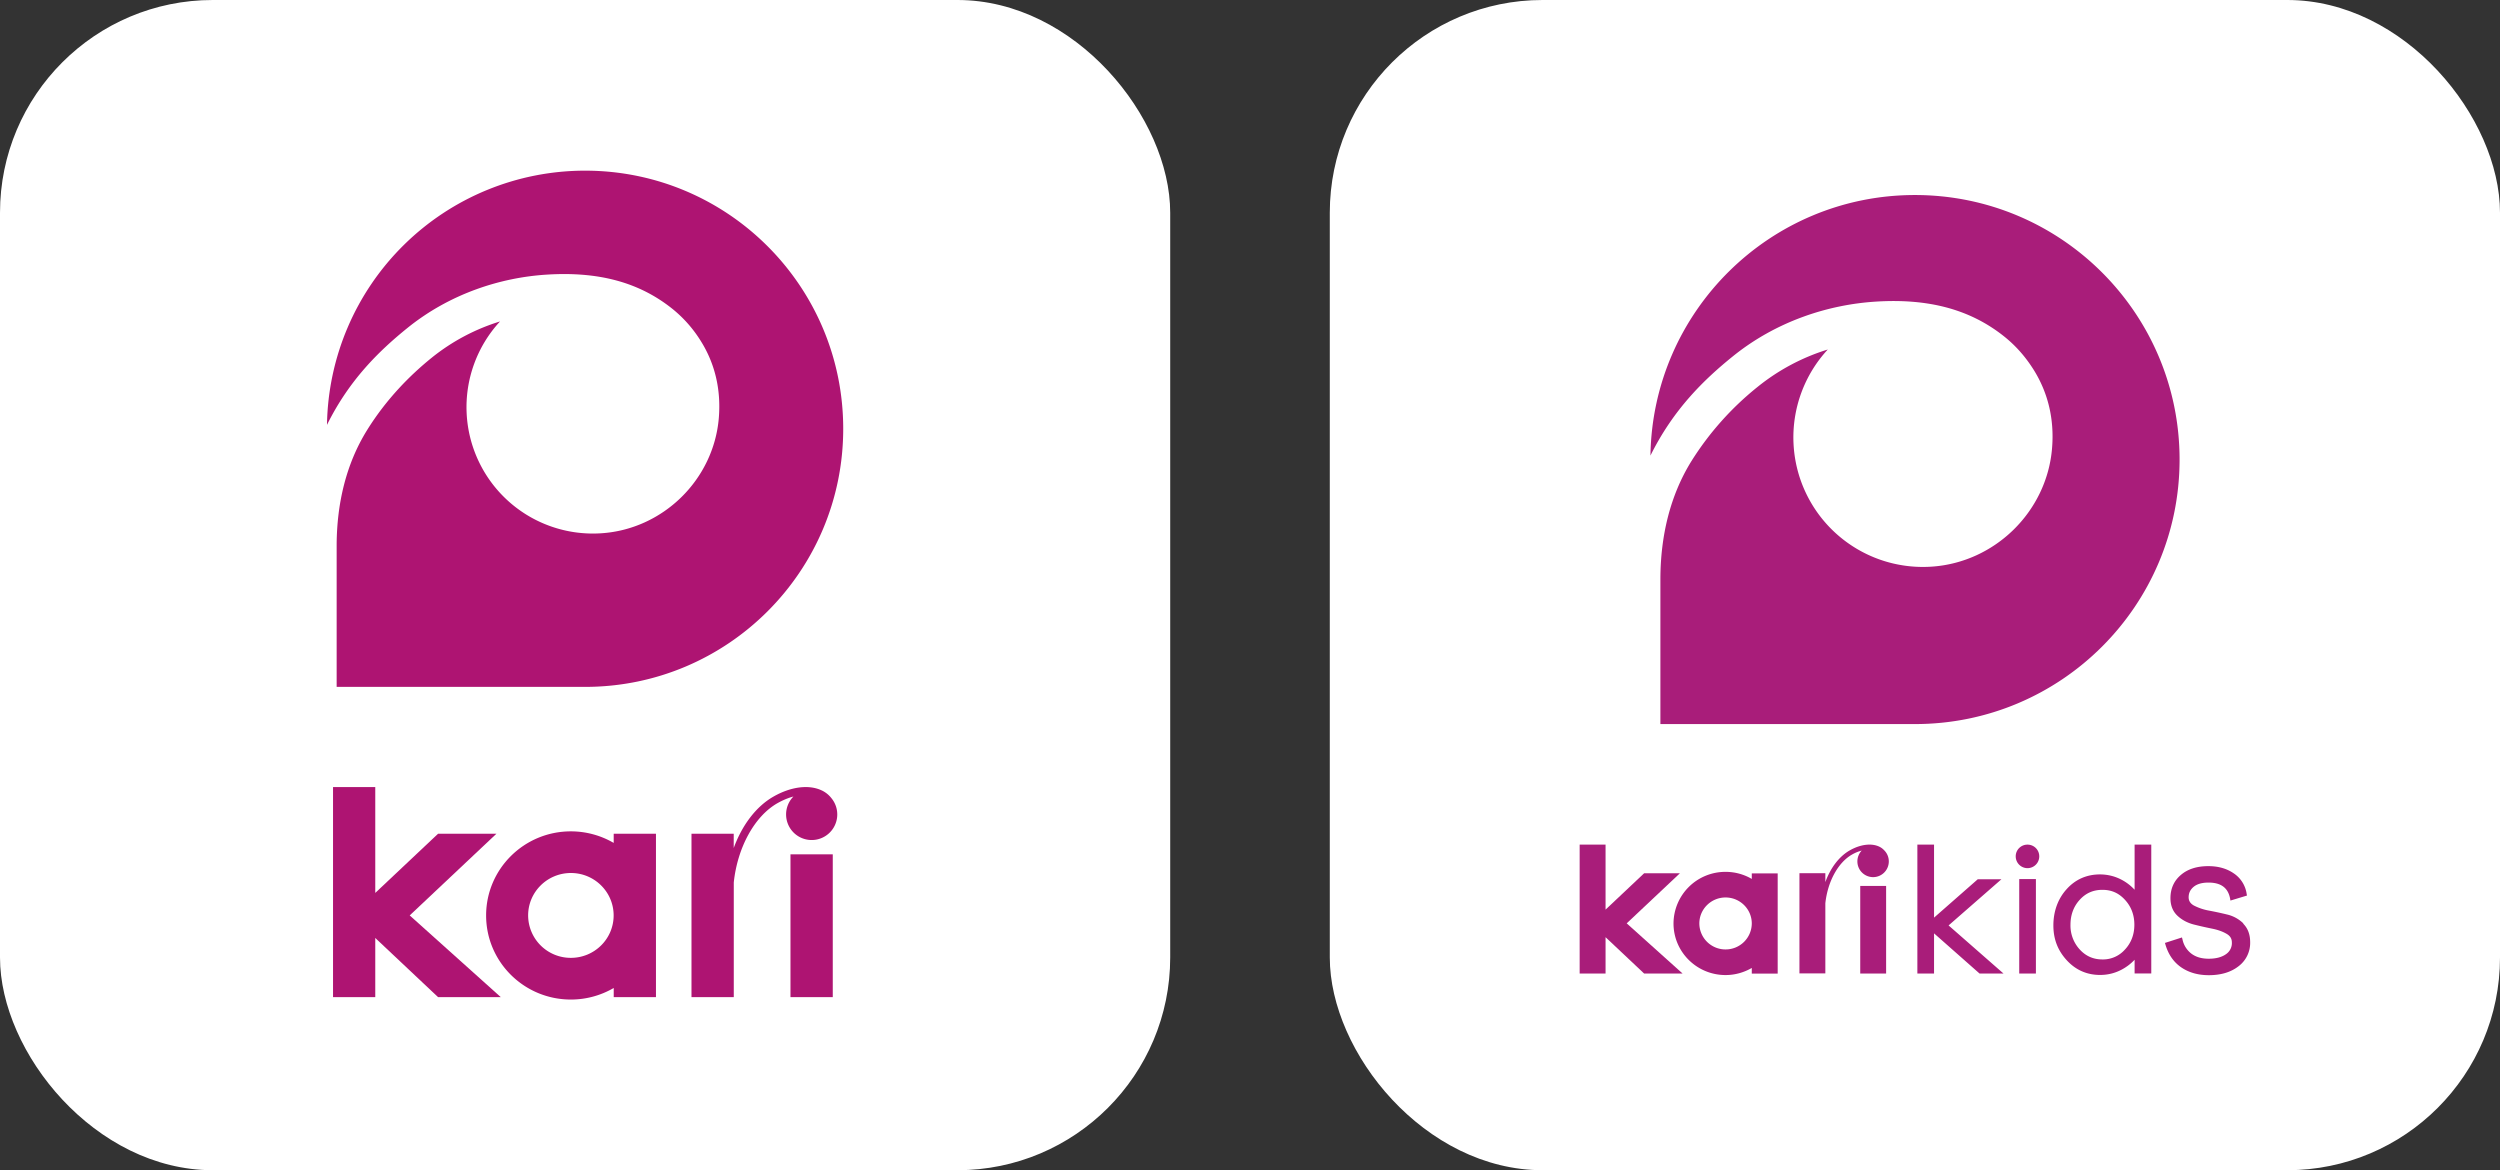 <svg xmlns="http://www.w3.org/2000/svg" width="94" height="44" fill="none" viewBox="0 0 94 44"><rect x="0" y="0" width="94" height="44" fill="#333333" stroke="none"/><rect width="44" height="44" fill="#fff" rx="8"/><path fill="#AE1472" d="M21.999 6.417a9.704 9.704 0 0 0-9.704 9.558c.839-1.697 1.966-2.787 3.023-3.642 1.583-1.28 3.488-1.9 5.253-2.008 1.934-.12 3.449.287 4.688 1.269a4.8 4.8 0 0 1 1.089 1.225c.525.834.768 1.81.68 2.89-.19 2.327-2.102 4.198-4.433 4.343a4.752 4.752 0 0 1-3.794-7.966 7.7 7.7 0 0 0-2.575 1.37c-.8.647-1.693 1.54-2.426 2.72-.8 1.289-1.133 2.782-1.142 4.3v5.351h9.34c5.361 0 9.707-4.345 9.707-9.705s-4.346-9.705-9.707-9.705m-3.332 24.931h-2.194l-2.362 2.226v-3.98h-1.588v7.899h1.588v-2.225l2.362 2.225h2.358l-3.425-3.073zm12.646.774h-1.59v5.37h1.59z"/><path fill="#AE1472" d="M23.075 31.694a3.2 3.2 0 0 0-1.61-.435c-1.76 0-3.187 1.416-3.187 3.162s1.427 3.162 3.188 3.162c.587 0 1.136-.16 1.61-.435v.345h1.588v-6.144h-1.589zm-1.61 4.321a1.6 1.6 0 0 1-1.607-1.595c0-.88.72-1.595 1.608-1.595.887 0 1.607.714 1.607 1.595s-.72 1.595-1.607 1.595m9.42-6.3c-.48-.223-1.153-.135-1.802.236-.658.375-1.183 1.078-1.496 1.935v-.537H26v6.143h1.59V33.18c.137-1.303.773-2.483 1.638-2.978q.308-.174.605-.253a.962.962 0 1 0 1.424.057 1 1 0 0 0-.37-.291"/><rect width="44" height="44" x="50" fill="#fff" rx="8"/><path fill="#A91D7A" d="M81.952 17.28c0-5.495-4.455-9.947-9.95-9.947-5.443 0-9.864 4.371-9.945 9.797.86-1.739 2.014-2.856 3.098-3.732 1.622-1.311 3.573-1.945 5.384-2.058 1.98-.123 3.534.293 4.804 1.3.46.364.825.791 1.117 1.254.538.855.79 1.855.697 2.961-.195 2.384-2.154 4.302-4.545 4.452a4.87 4.87 0 0 1-3.887-8.166 7.9 7.9 0 0 0-2.638 1.405 11.2 11.2 0 0 0-2.486 2.787c-.821 1.32-1.162 2.85-1.17 4.407v5.485h9.572c5.494 0 9.949-4.454 9.949-9.946M63.163 32.836h-1.345l-1.449 1.366v-2.444h-.974v4.846h.974v-1.366l1.449 1.366h1.446l-2.1-1.886zm7.755.475h-.973v3.293h.973z"/><path fill="#A91D7A" d="M65.867 33.048a1.94 1.94 0 0 0-.986-.266 1.95 1.95 0 0 0-1.957 1.94c0 1.07.875 1.94 1.957 1.94.362 0 .696-.1.986-.267v.212h.974V32.84h-.974v.212zm-.986 2.651a.983.983 0 0 1-.986-.977c0-.538.442-.977.986-.977s.986.439.986.977a.983.983 0 0 1-.986.977m5.975-3.718-.018-.018a.6.6 0 0 0-.182-.131c-.293-.137-.709-.084-1.106.143-.403.23-.726.664-.917 1.192v-.334h-.974V36.6h.974v-2.635c.084-.804.472-1.533 1.004-1.834.122-.072.245-.117.364-.15a.591.591 0 1 0 .852-.003zm4.398 1.079h-.89l-1.644 1.443v-2.745h-.627v4.846h.627v-1.51l1.71 1.51h.901l-2.064-1.808zm.98-1.302a.44.44 0 0 0-.443.442.441.441 0 1 0 .885 0 .44.44 0 0 0-.442-.442m.316 1.296h-.627v3.55h.627zm3.708.398a1.8 1.8 0 0 0-.487-.374q-.378-.198-.81-.2c-.499 0-.923.185-1.254.553-.332.364-.5.842-.5 1.365s.17.947.505 1.312c.335.364.756.55 1.252.55q.432 0 .81-.2.275-.146.487-.371v.514h.627v-4.843h-.627v1.69zm-.356 2.246a1.1 1.1 0 0 1-.851.377c-.34 0-.624-.123-.855-.377a1.33 1.33 0 0 1-.346-.929c0-.364.116-.684.346-.935.23-.254.511-.376.855-.376s.618.122.851.379c.233.254.35.568.35.932s-.117.678-.35.93m4.45-.977a1.3 1.3 0 0 0-.619-.338 13 13 0 0 0-.684-.147 2 2 0 0 1-.556-.188q-.2-.11-.2-.31c0-.16.06-.285.185-.392q.194-.162.562-.162c.466 0 .732.195.81.592l.015.084.621-.188-.012-.066a1.12 1.12 0 0 0-.484-.768q-.396-.273-.959-.272c-.427 0-.774.11-1.031.332-.26.22-.391.517-.391.872q0 .41.26.658.252.237.612.331.341.086.688.156.328.065.552.197c.135.078.197.182.197.323a.5.5 0 0 1-.218.439q-.239.172-.648.173c-.272 0-.481-.062-.652-.188a.9.9 0 0 1-.337-.532l-.021-.08-.64.206.021.071c.11.37.311.658.598.852q.428.29 1.03.29c.452 0 .826-.11 1.113-.332a1.1 1.1 0 0 0 .442-.917q-.002-.43-.263-.69z"/></svg>